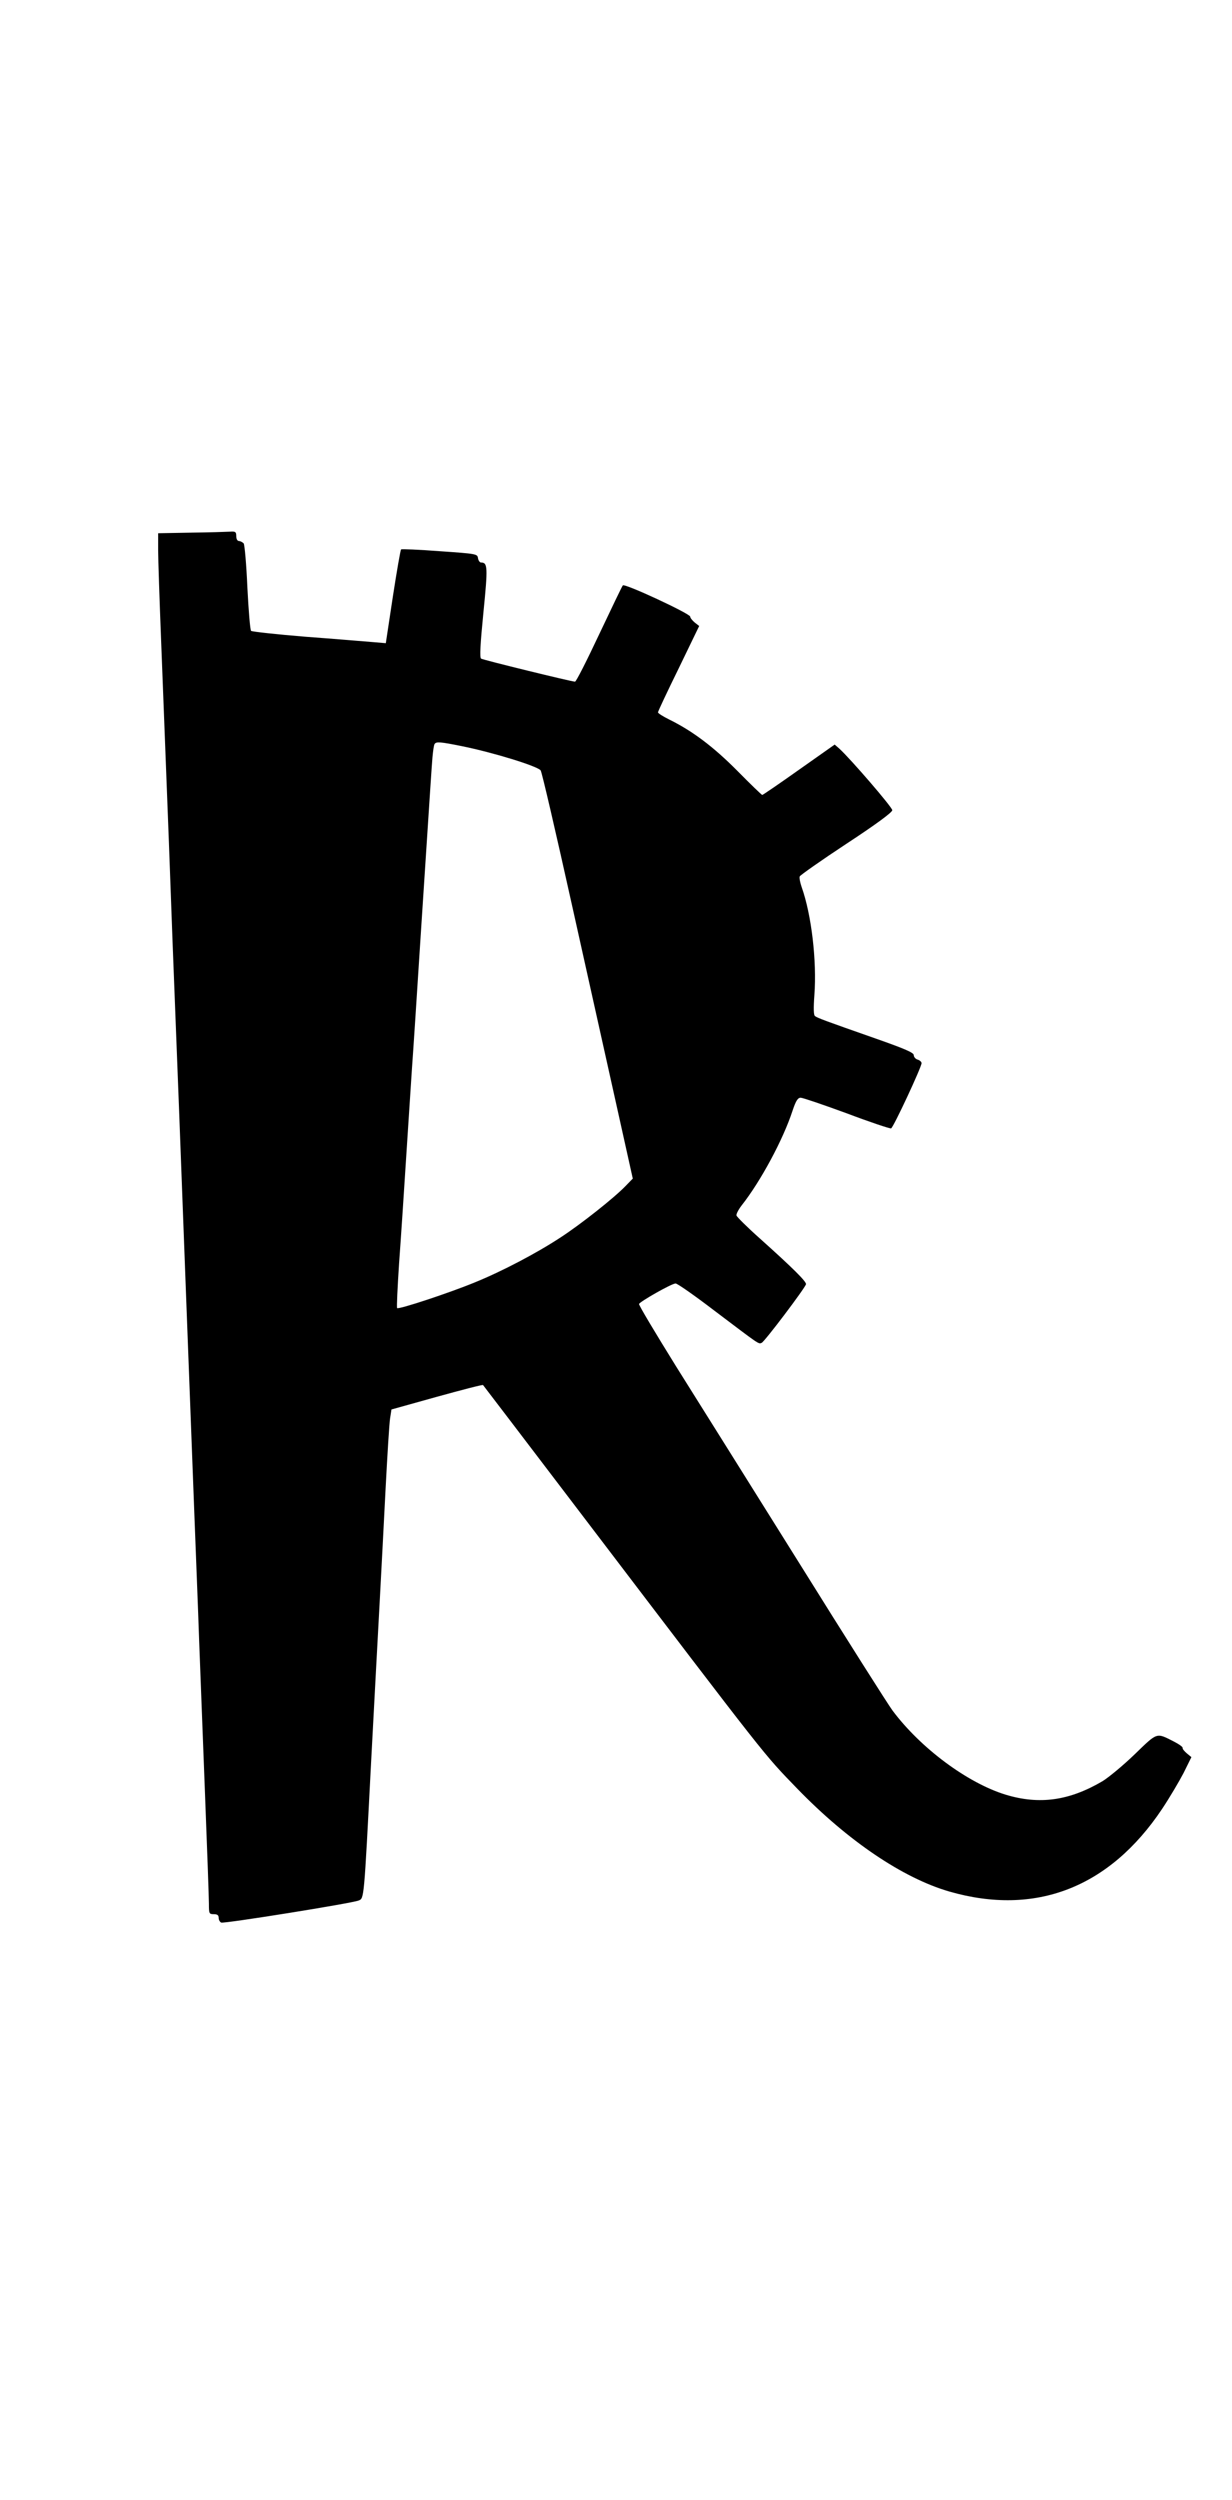  <svg version="1.0" xmlns="http://www.w3.org/2000/svg"
 width="631pt" height="1280pt" viewBox="0 0 631 1280"
 preserveAspectRatio="xMidYMid meet"><g transform="translate(0,1280) scale(0.1,-0.1)"
fill="#000000" stroke="none">
<path d="M978 10073 l-168 -3 0 -87 c0 -48 7 -253 15 -457 8 -204 26 -670 40
-1036 13 -366 27 -726 30 -800 8 -201 32 -820 60 -1575 14 -368 32 -843 40
-1055 8 -212 20 -509 25 -660 6 -151 19 -504 30 -784 11 -281 20 -534 20 -563
0 -50 1 -53 25 -53 18 0 25 -5 25 -19 0 -10 6 -21 13 -24 16 -6 671 99 704
113 28 12 27 -2 63 695 17 319 37 697 45 840 8 143 21 402 30 575 9 173 19
335 23 359 l7 45 233 65 c127 35 234 63 236 60 2 -2 238 -312 525 -689 947
-1244 909 -1196 1085 -1378 259 -267 540 -457 778 -526 441 -127 820 19 1090
423 38 57 87 140 110 184 l40 81 -23 19 c-13 11 -23 23 -22 28 2 5 -18 19 -45
33 -91 46 -82 49 -201 -66 -59 -57 -133 -118 -164 -137 -170 -100 -323 -122
-497 -69 -195 60 -435 238 -579 431 -21 28 -236 367 -476 752 -241 385 -525
839 -632 1009 -106 171 -192 314 -190 320 4 12 167 105 187 105 8 1 98 -62
200 -140 232 -175 224 -171 241 -164 15 6 222 280 227 300 3 13 -65 81 -238
236 -63 56 -116 109 -118 116 -2 7 10 30 26 51 98 124 213 338 261 485 17 51
27 67 42 67 10 0 116 -36 236 -80 119 -45 221 -79 227 -77 12 5 156 314 156
334 0 6 -9 15 -20 18 -11 3 -20 14 -20 23 0 13 -47 33 -198 86 -251 88 -295
104 -308 114 -7 5 -8 40 -3 107 13 177 -15 412 -65 553 -8 23 -13 48 -10 55 2
6 110 82 239 167 151 99 235 161 235 172 0 15 -212 261 -271 315 l-24 21 -183
-129 c-100 -71 -185 -129 -188 -129 -3 0 -60 55 -127 123 -123 124 -231 205
-349 263 -32 16 -58 32 -58 37 0 5 48 107 106 225 l105 217 -23 18 c-13 11
-23 24 -23 30 0 15 -335 171 -345 160 -4 -4 -58 -117 -121 -250 -63 -134 -118
-243 -124 -243 -17 0 -470 111 -481 118 -8 5 -4 75 12 237 23 231 22 255 -12
255 -7 0 -14 10 -16 23 -3 21 -8 22 -196 35 -106 8 -196 12 -198 9 -3 -3 -22
-112 -42 -242 l-36 -238 -71 6 c-38 3 -191 16 -340 27 -148 12 -274 26 -279
30 -5 5 -13 105 -19 222 -5 117 -14 219 -19 226 -6 6 -17 12 -24 12 -8 0 -14
10 -14 25 0 22 -4 25 -32 23 -18 -1 -108 -4 -200 -5z m1387 -1093 c163 -33
386 -102 404 -124 6 -7 78 -318 161 -692 83 -373 187 -841 231 -1038 l80 -360
-38 -39 c-58 -60 -227 -194 -333 -263 -122 -80 -299 -173 -437 -229 -131 -54
-391 -140 -399 -132 -3 3 2 106 10 229 9 122 25 365 36 538 11 173 25 380 30
460 6 80 26 388 45 685 54 828 55 846 60 908 3 32 7 63 11 68 8 13 30 11 139
-11z"/>
</g>
</svg>
